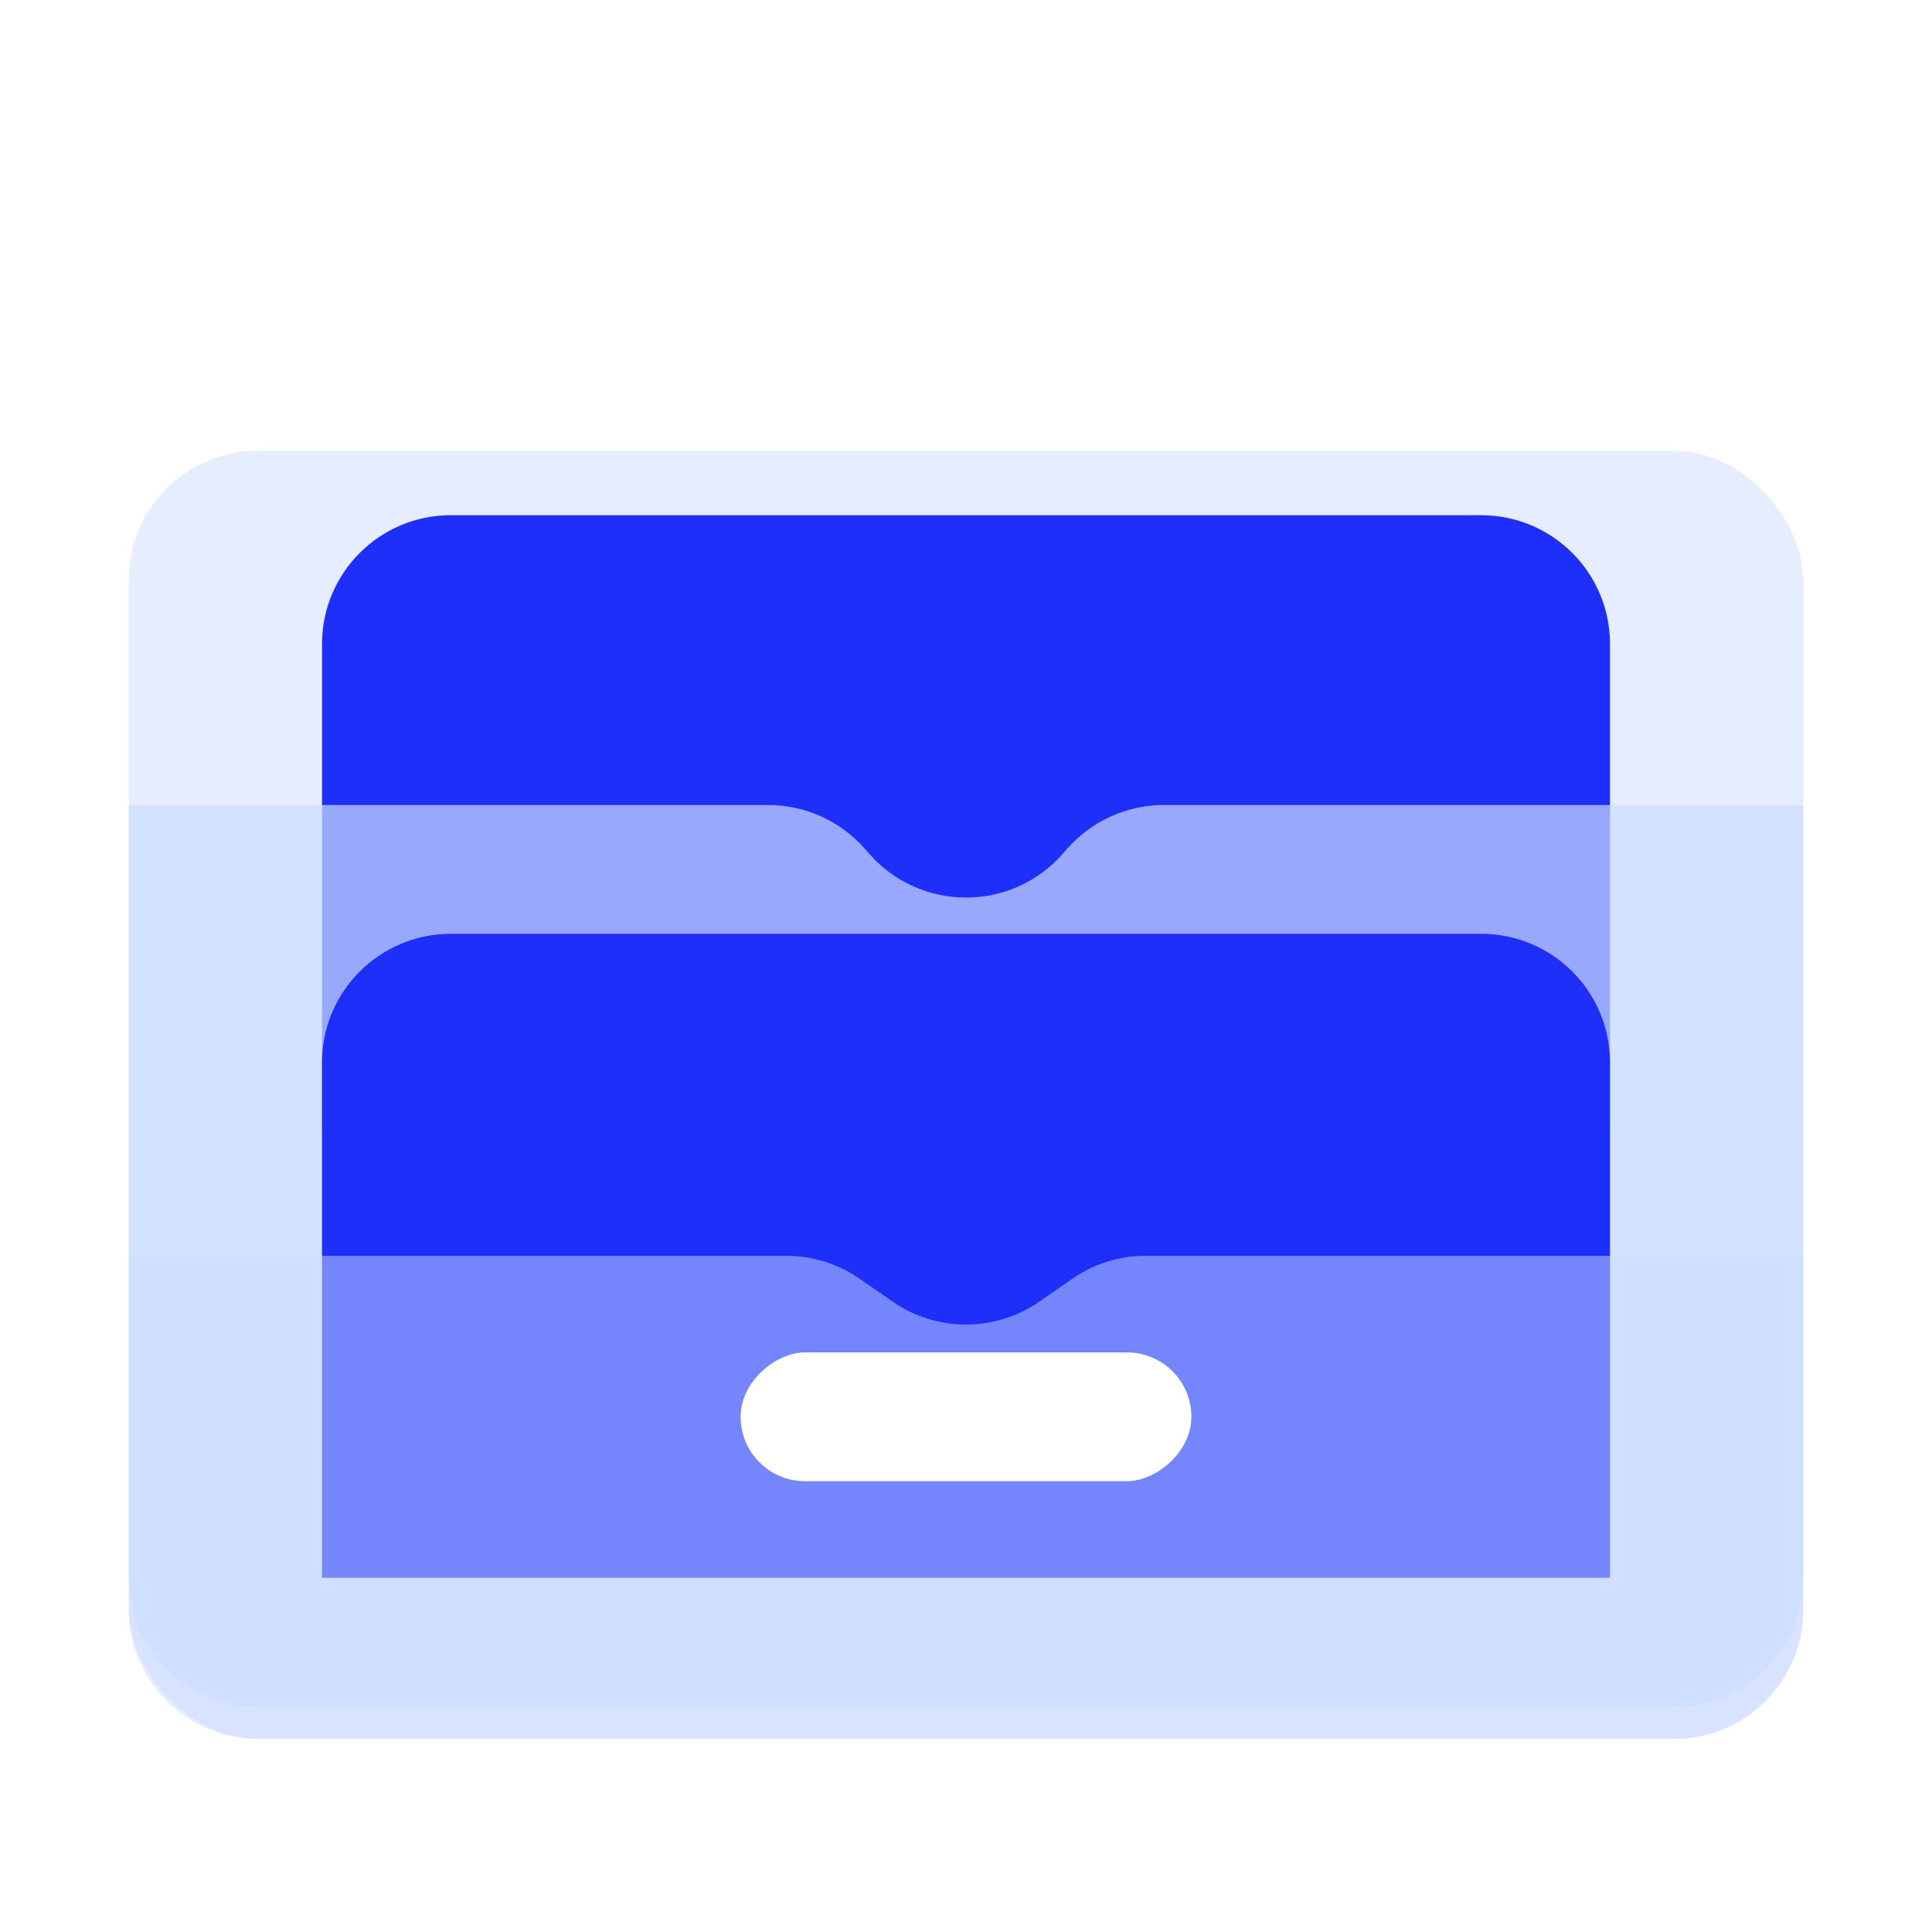 <?xml version="1.0" encoding="UTF-8"?> <svg xmlns="http://www.w3.org/2000/svg" width="60" height="60" viewBox="0 0 60 60" fill="none"> <g filter="url(#filter0_bii_3917_5991)"> <rect x="4" y="10" width="52" height="40" rx="4" fill="#CCDDFF" fill-opacity="0.5"></rect> </g> <path d="M10 20C10 17.791 11.791 16 14 16H46C48.209 16 50 17.791 50 20V35H10V20Z" fill="#1E2FF9"></path> <g filter="url(#filter1_bii_3917_5991)"> <path d="M4 21H23.854C25.006 21 26.102 21.497 26.862 22.363L26.993 22.512C28.586 24.329 31.414 24.329 33.007 22.512L33.138 22.363C33.898 21.497 34.994 21 36.146 21H56V45C56 47.209 54.209 49 52 49H8C5.791 49 4 47.209 4 45V21Z" fill="#CCDDFF" fill-opacity="0.7"></path> </g> <path d="M10 33C10 30.791 11.791 29 14 29H46C48.209 29 50 30.791 50 33V49H10V33Z" fill="#1E2FF9"></path> <g filter="url(#filter2_bii_3917_5991)"> <path d="M4 35H24.417C25.231 35 26.025 35.248 26.694 35.711L27.723 36.424C29.093 37.372 30.907 37.372 32.277 36.424L33.306 35.711C33.975 35.248 34.769 35 35.583 35H56V46C56 48.209 54.209 50 52 50H8C5.791 50 4 48.209 4 46V35Z" fill="#CCDDFF" fill-opacity="0.5"></path> </g> <rect x="37" y="42" width="4" height="14" rx="2" transform="rotate(90 37 42)" fill="white"></rect> <defs> <filter id="filter0_bii_3917_5991" x="-16" y="-10" width="92" height="80" filterUnits="userSpaceOnUse" color-interpolation-filters="sRGB"> <feFlood flood-opacity="0" result="BackgroundImageFix"></feFlood> <feGaussianBlur in="BackgroundImageFix" stdDeviation="10"></feGaussianBlur> <feComposite in2="SourceAlpha" operator="in" result="effect1_backgroundBlur_3917_5991"></feComposite> <feBlend mode="normal" in="SourceGraphic" in2="effect1_backgroundBlur_3917_5991" result="shape"></feBlend> <feColorMatrix in="SourceAlpha" type="matrix" values="0 0 0 0 0 0 0 0 0 0 0 0 0 0 0 0 0 0 127 0" result="hardAlpha"></feColorMatrix> <feMorphology radius="1" operator="erode" in="SourceAlpha" result="effect2_innerShadow_3917_5991"></feMorphology> <feOffset dy="4"></feOffset> <feGaussianBlur stdDeviation="2"></feGaussianBlur> <feComposite in2="hardAlpha" operator="arithmetic" k2="-1" k3="1"></feComposite> <feColorMatrix type="matrix" values="0 0 0 0 1 0 0 0 0 1 0 0 0 0 1 0 0 0 0.15 0"></feColorMatrix> <feBlend mode="normal" in2="shape" result="effect2_innerShadow_3917_5991"></feBlend> <feColorMatrix in="SourceAlpha" type="matrix" values="0 0 0 0 0 0 0 0 0 0 0 0 0 0 0 0 0 0 127 0" result="hardAlpha"></feColorMatrix> <feOffset></feOffset> <feGaussianBlur stdDeviation="2"></feGaussianBlur> <feComposite in2="hardAlpha" operator="arithmetic" k2="-1" k3="1"></feComposite> <feColorMatrix type="matrix" values="0 0 0 0 1 0 0 0 0 1 0 0 0 0 1 0 0 0 0.55 0"></feColorMatrix> <feBlend mode="normal" in2="effect2_innerShadow_3917_5991" result="effect3_innerShadow_3917_5991"></feBlend> </filter> <filter id="filter1_bii_3917_5991" x="-16" y="1" width="92" height="68" filterUnits="userSpaceOnUse" color-interpolation-filters="sRGB"> <feFlood flood-opacity="0" result="BackgroundImageFix"></feFlood> <feGaussianBlur in="BackgroundImageFix" stdDeviation="10"></feGaussianBlur> <feComposite in2="SourceAlpha" operator="in" result="effect1_backgroundBlur_3917_5991"></feComposite> <feBlend mode="normal" in="SourceGraphic" in2="effect1_backgroundBlur_3917_5991" result="shape"></feBlend> <feColorMatrix in="SourceAlpha" type="matrix" values="0 0 0 0 0 0 0 0 0 0 0 0 0 0 0 0 0 0 127 0" result="hardAlpha"></feColorMatrix> <feOffset dy="4"></feOffset> <feGaussianBlur stdDeviation="2"></feGaussianBlur> <feComposite in2="hardAlpha" operator="arithmetic" k2="-1" k3="1"></feComposite> <feColorMatrix type="matrix" values="0 0 0 0 1 0 0 0 0 1 0 0 0 0 1 0 0 0 0.15 0"></feColorMatrix> <feBlend mode="normal" in2="shape" result="effect2_innerShadow_3917_5991"></feBlend> <feColorMatrix in="SourceAlpha" type="matrix" values="0 0 0 0 0 0 0 0 0 0 0 0 0 0 0 0 0 0 127 0" result="hardAlpha"></feColorMatrix> <feOffset></feOffset> <feGaussianBlur stdDeviation="2"></feGaussianBlur> <feComposite in2="hardAlpha" operator="arithmetic" k2="-1" k3="1"></feComposite> <feColorMatrix type="matrix" values="0 0 0 0 1 0 0 0 0 1 0 0 0 0 1 0 0 0 0.55 0"></feColorMatrix> <feBlend mode="normal" in2="effect2_innerShadow_3917_5991" result="effect3_innerShadow_3917_5991"></feBlend> </filter> <filter id="filter2_bii_3917_5991" x="-16" y="15" width="92" height="55" filterUnits="userSpaceOnUse" color-interpolation-filters="sRGB"> <feFlood flood-opacity="0" result="BackgroundImageFix"></feFlood> <feGaussianBlur in="BackgroundImageFix" stdDeviation="10"></feGaussianBlur> <feComposite in2="SourceAlpha" operator="in" result="effect1_backgroundBlur_3917_5991"></feComposite> <feBlend mode="normal" in="SourceGraphic" in2="effect1_backgroundBlur_3917_5991" result="shape"></feBlend> <feColorMatrix in="SourceAlpha" type="matrix" values="0 0 0 0 0 0 0 0 0 0 0 0 0 0 0 0 0 0 127 0" result="hardAlpha"></feColorMatrix> <feOffset dy="4"></feOffset> <feGaussianBlur stdDeviation="2"></feGaussianBlur> <feComposite in2="hardAlpha" operator="arithmetic" k2="-1" k3="1"></feComposite> <feColorMatrix type="matrix" values="0 0 0 0 1 0 0 0 0 1 0 0 0 0 1 0 0 0 0.15 0"></feColorMatrix> <feBlend mode="normal" in2="shape" result="effect2_innerShadow_3917_5991"></feBlend> <feColorMatrix in="SourceAlpha" type="matrix" values="0 0 0 0 0 0 0 0 0 0 0 0 0 0 0 0 0 0 127 0" result="hardAlpha"></feColorMatrix> <feOffset></feOffset> <feGaussianBlur stdDeviation="2"></feGaussianBlur> <feComposite in2="hardAlpha" operator="arithmetic" k2="-1" k3="1"></feComposite> <feColorMatrix type="matrix" values="0 0 0 0 1 0 0 0 0 1 0 0 0 0 1 0 0 0 0.55 0"></feColorMatrix> <feBlend mode="normal" in2="effect2_innerShadow_3917_5991" result="effect3_innerShadow_3917_5991"></feBlend> </filter> </defs> </svg> 